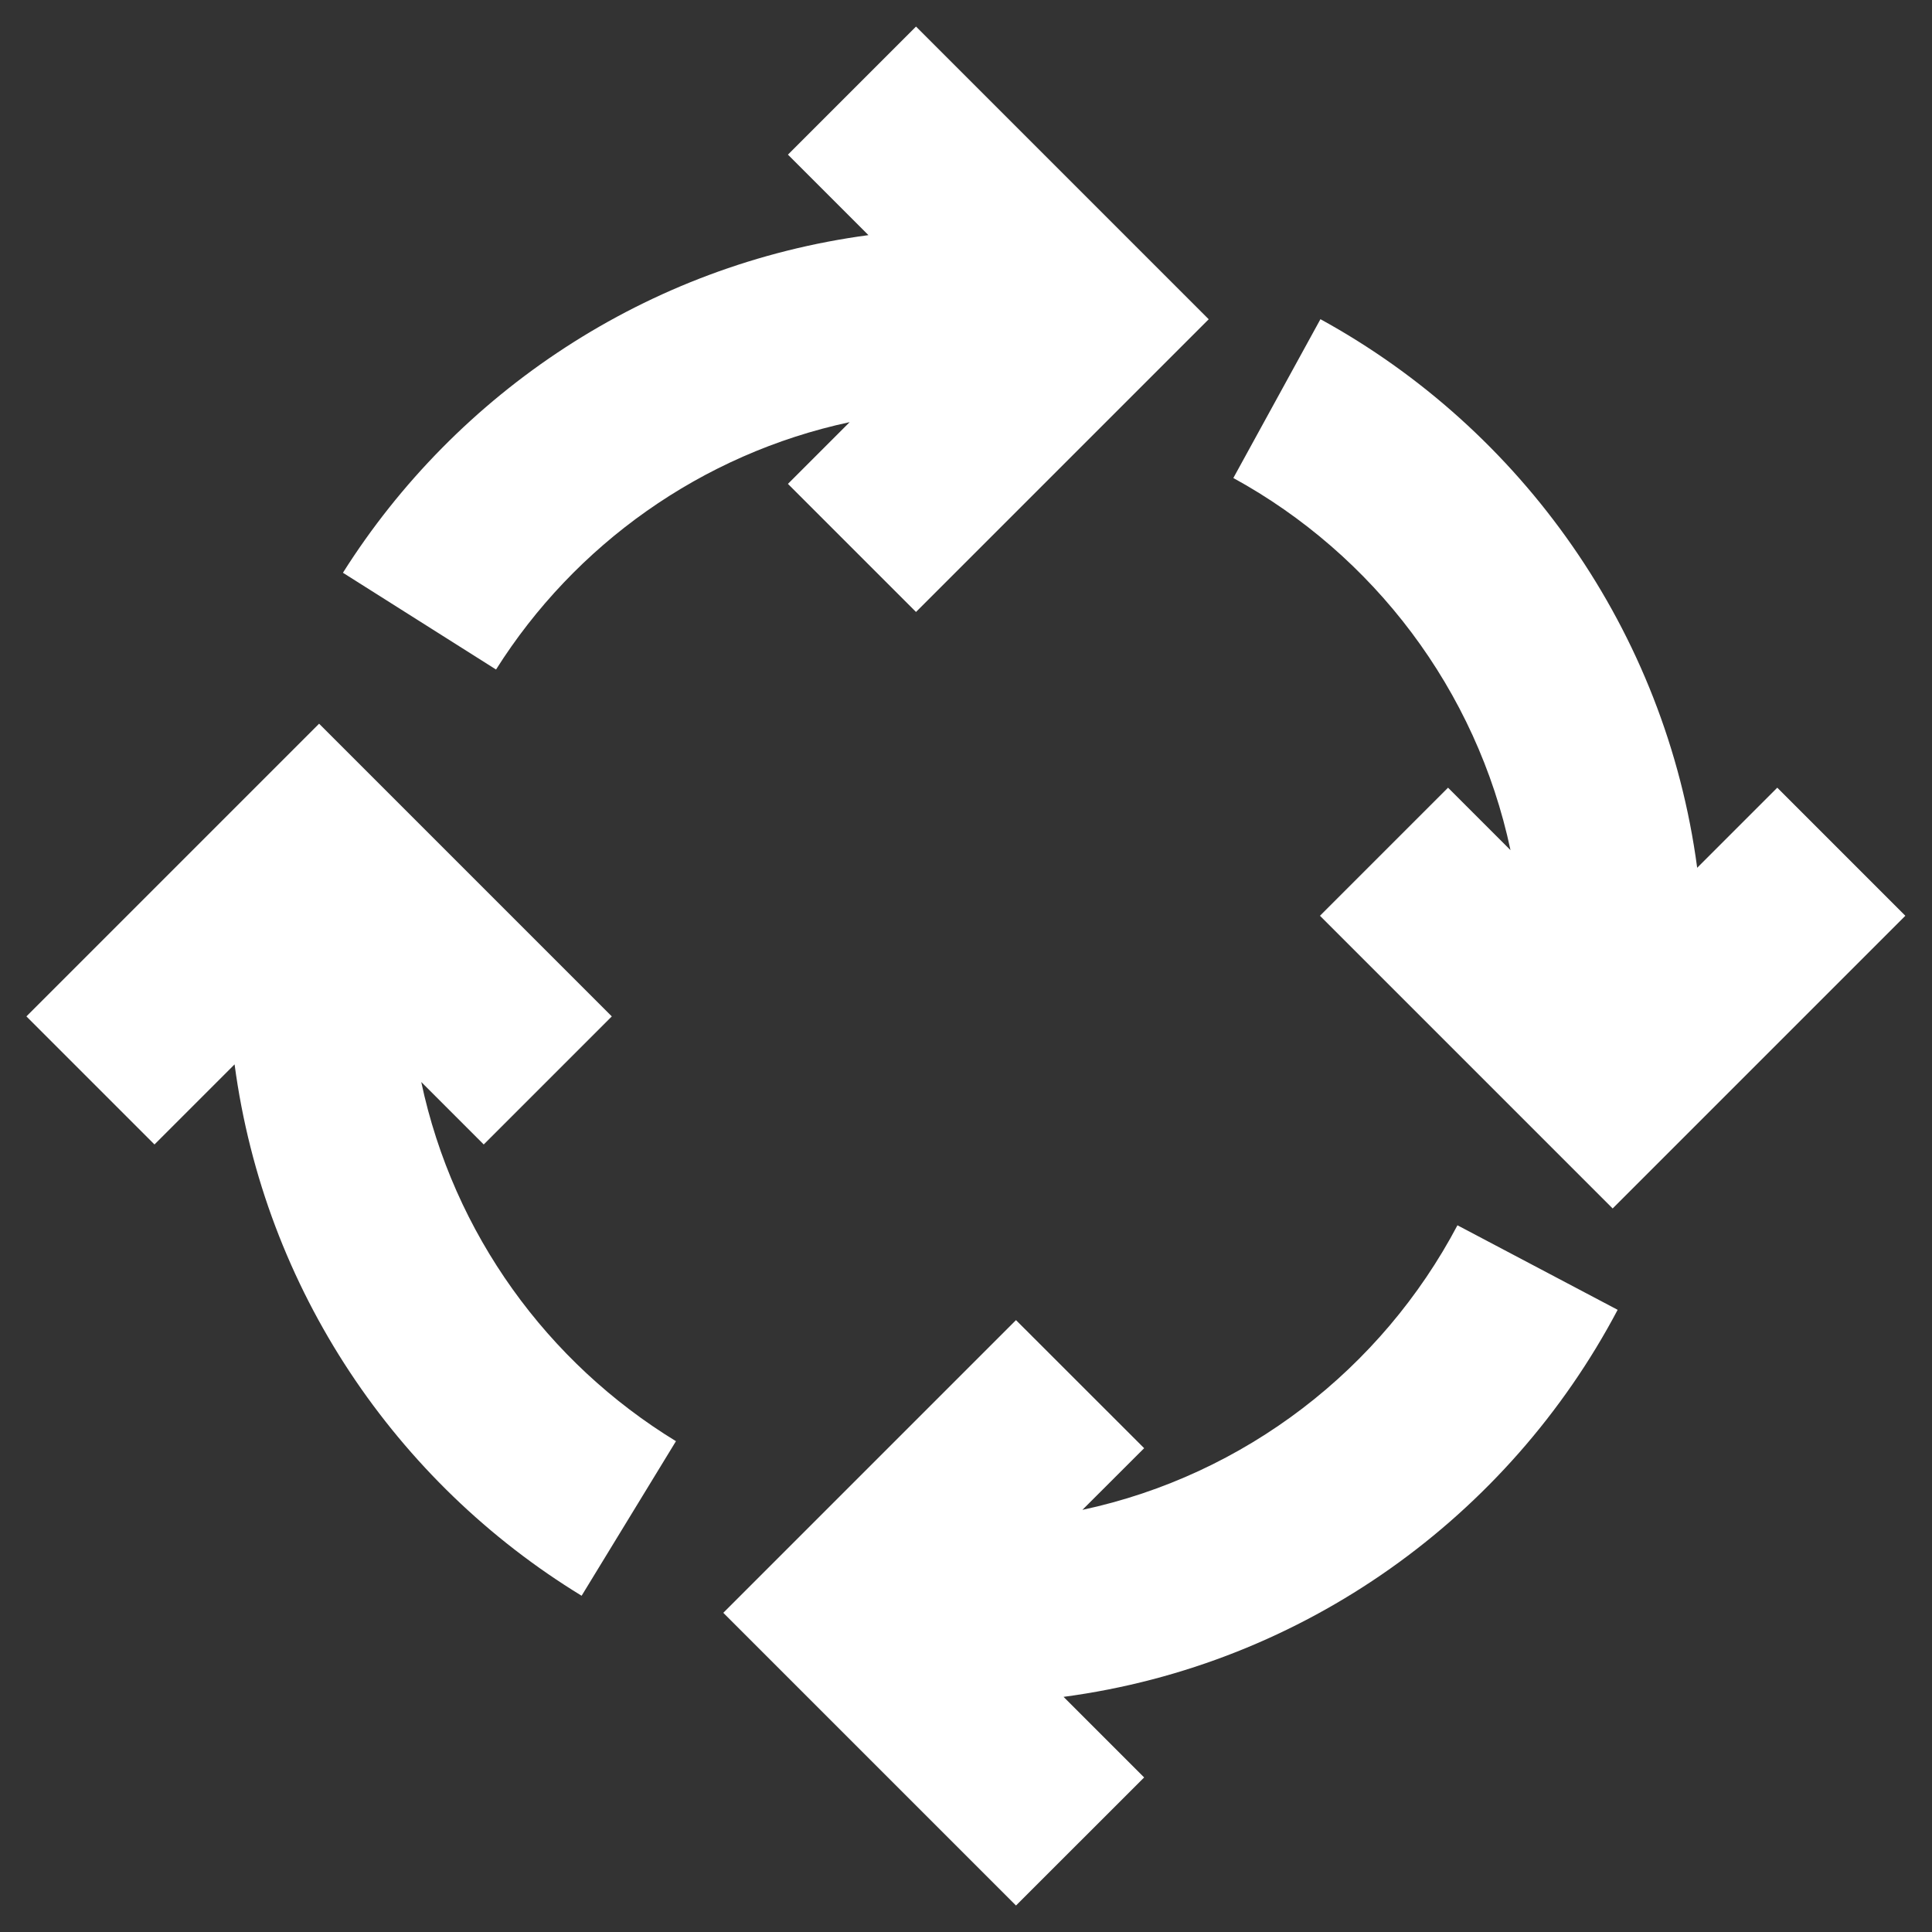 <svg width="24" height="24" viewBox="0 0 24 24" fill="none" xmlns="http://www.w3.org/2000/svg">
<rect x="0" y="0" width="24" height="24" fill="#333333" stroke="none"/>
<g clip-path="url(#clip0_18850_101933)">
<path fill-rule="evenodd" clip-rule="evenodd" d="M2.914 13.222L1.919 14.217L0.328 12.626L3.964 8.99L7.6 12.626L6.009 14.217L5.233 13.441C5.633 15.326 6.801 16.928 8.397 17.903L7.225 19.823C4.922 18.417 3.287 16.02 2.914 13.222ZM10.788 2.921L9.788 1.921L11.379 0.33L15.015 3.966L11.379 7.602L9.788 6.011L10.555 5.244C8.711 5.639 7.139 6.769 6.162 8.317L4.26 7.115C5.675 4.875 8.038 3.288 10.788 2.921ZM18.764 10.561C18.341 8.568 17.06 6.891 15.321 5.938L16.403 3.965C18.899 5.334 20.691 7.835 21.083 10.78L22.078 9.785L23.669 11.376L20.033 15.012L16.397 11.376L17.988 9.785L18.764 10.561ZM13.446 18.756C15.469 18.323 17.164 17.003 18.105 15.221L20.095 16.271C18.742 18.834 16.206 20.68 13.212 21.079L14.213 22.08L12.621 23.671L8.985 20.035L12.621 16.399L14.213 17.99L13.446 18.756Z" fill="white"/>
</g>
<defs>
<clipPath id="clip0_18850_101933">
<rect width="24" height="24" fill="white"/>
</clipPath>
</defs>
</svg>
